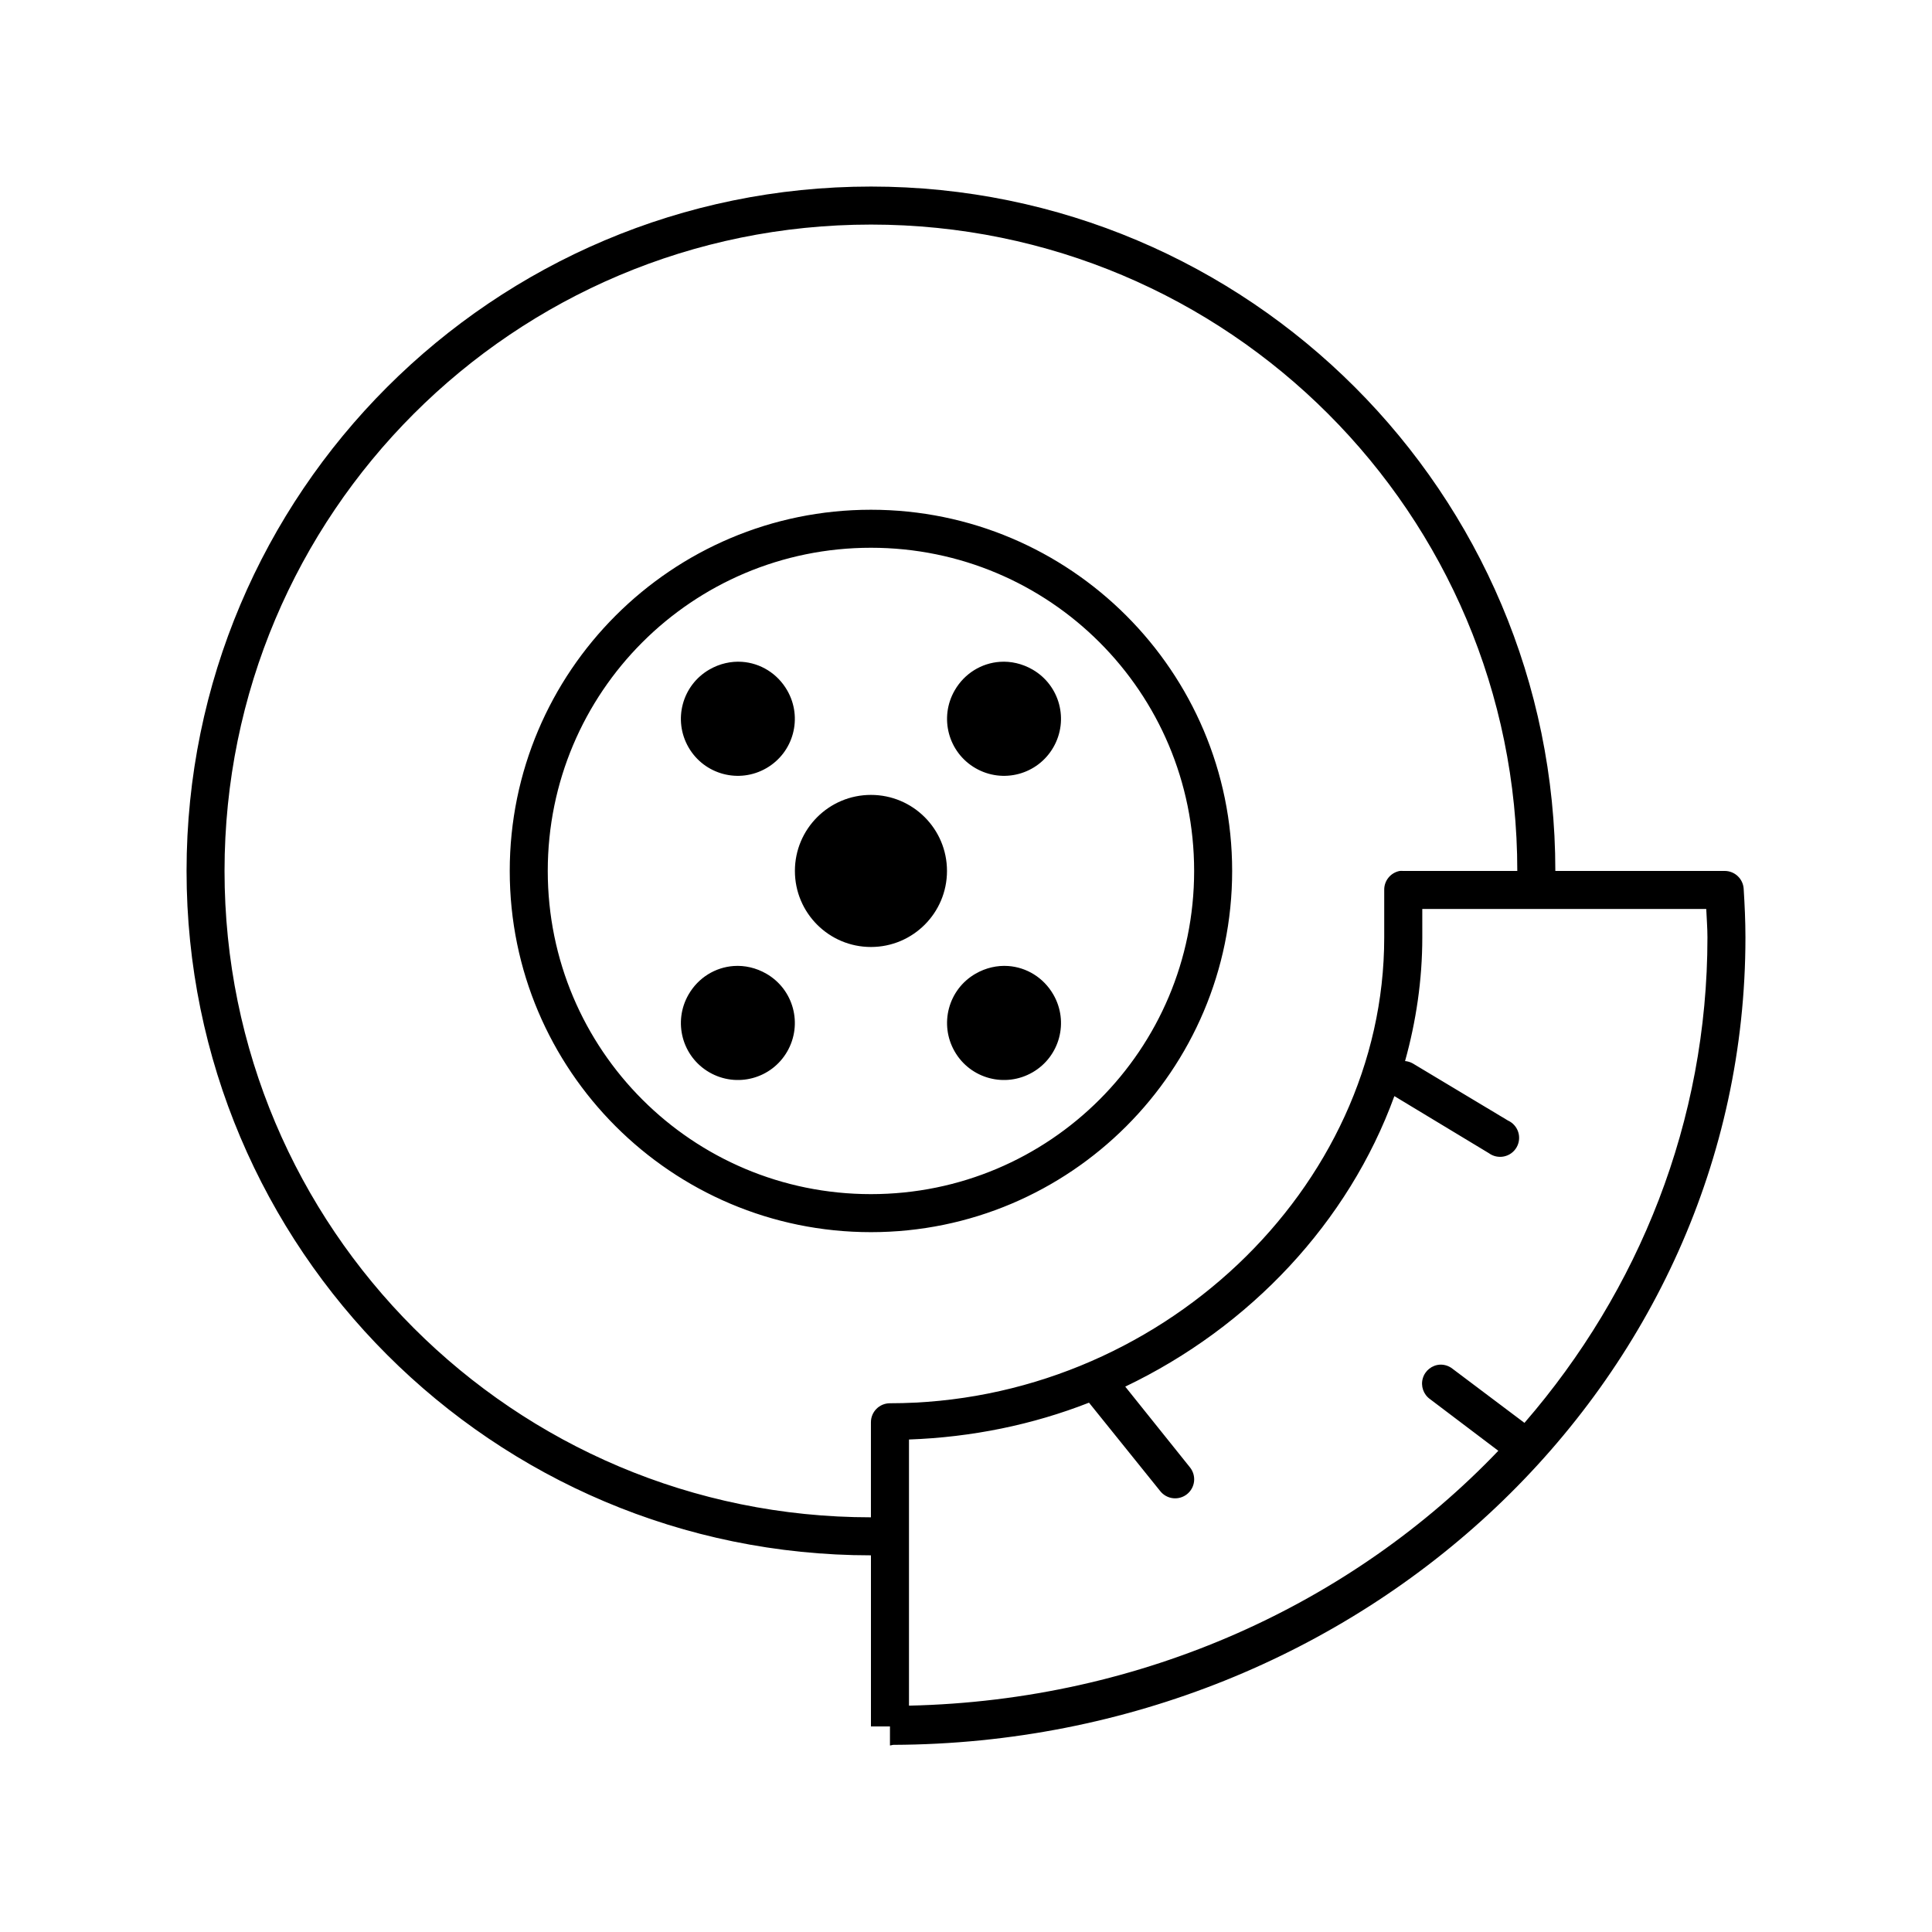 <?xml version="1.0" encoding="UTF-8"?>
<!-- Uploaded to: SVG Repo, www.svgrepo.com, Generator: SVG Repo Mixer Tools -->
<svg fill="#000000" width="800px" height="800px" version="1.1" viewBox="144 144 512 512" xmlns="http://www.w3.org/2000/svg">
 <path d="m374.81 193.44c-100.11 0-181.37 81.262-181.37 181.37s81.262 181.37 181.37 181.37v45.344h5.039v5.035c0.324 0 0.617-0.156 0.941-0.156 124.55-0.496 225.77-95.91 225.77-213.96 0-4.352-0.203-8.656-0.469-12.91-0.168-2.66-2.375-4.727-5.039-4.723h-44.871c0-100.11-81.262-181.37-181.37-181.37zm0 10.074c94.664 0 171.29 76.633 171.29 171.3h-30.227c-0.316-0.031-0.629-0.031-0.945 0-2.41 0.461-4.137 2.586-4.094 5.039v12.594c0 66.555-59.922 123.43-130.99 123.43-2.785 0-5.039 2.254-5.039 5.039v25.188c-94.664 0-171.3-76.629-171.3-171.29 0-94.664 76.633-171.3 171.3-171.3zm0 75.574c-52.809 0-95.723 42.914-95.723 95.723 0 52.805 42.914 95.723 95.723 95.723 52.805 0 95.723-42.918 95.723-95.723 0-52.809-42.918-95.723-95.723-95.723zm0 10.074c47.359 0 85.648 38.285 85.648 85.648 0 47.359-38.289 85.648-85.648 85.648-47.363 0-85.648-38.289-85.648-85.648 0-47.363 38.285-85.648 85.648-85.648zm-34.164 30.23c-2.906-0.207-5.949 0.48-8.66 2.047-7.227 4.172-9.684 13.395-5.512 20.621 4.176 7.231 13.398 9.688 20.625 5.512 7.231-4.172 9.684-13.395 5.512-20.625-2.609-4.516-7.125-7.215-11.965-7.555zm68.328 0c-4.84 0.34-9.355 3.039-11.965 7.555-4.172 7.231-1.719 16.453 5.508 20.625 7.231 4.176 16.453 1.719 20.625-5.512 4.176-7.227 1.719-16.449-5.508-20.621-2.711-1.566-5.758-2.254-8.66-2.047zm-34.164 35.266c-11.129 0-20.152 9.023-20.152 20.152s9.023 20.152 20.152 20.152 20.152-9.023 20.152-20.152-9.023-20.152-20.152-20.152zm146.11 30.227h75.254c0.105 2.519 0.316 5.031 0.316 7.559 0 48.746-18.164 93.602-48.492 128.63l-19.051-14.328c-0.934-0.746-2.106-1.141-3.305-1.102-2.141 0.109-3.981 1.559-4.582 3.617-0.605 2.055 0.16 4.269 1.906 5.516l18.105 13.695c-38.598 40.391-94.109 66.18-156.18 67.543v-70.531c16.695-0.598 32.824-3.93 47.707-9.762l18.891 23.457c0.836 1.043 2.051 1.715 3.379 1.863 1.332 0.148 2.664-0.238 3.707-1.074 1.043-0.836 1.715-2.051 1.863-3.379 0.145-1.332-0.242-2.664-1.074-3.707l-17.164-21.414c33.082-15.805 59.18-43.586 71.32-76.988l25.035 15.117c1.152 0.848 2.609 1.168 4.012 0.875 1.402-0.289 2.613-1.16 3.332-2.398 0.719-1.238 0.879-2.723 0.441-4.082-0.441-1.363-1.441-2.473-2.746-3.055l-25.191-15.113c-0.629-0.355-1.328-0.57-2.047-0.633 2.918-10.496 4.566-21.488 4.566-32.746zm-182.48 15.117c-4.836 0.34-9.355 3.039-11.965 7.555-4.172 7.231-1.715 16.453 5.512 20.625 7.227 4.172 16.453 1.719 20.625-5.508 4.172-7.231 1.719-16.453-5.512-20.625-2.711-1.566-5.754-2.254-8.66-2.047zm72.738 0c-2.902-0.207-5.949 0.48-8.66 2.047-7.227 4.172-9.68 13.395-5.508 20.625 4.172 7.227 13.395 9.68 20.625 5.508 7.227-4.172 9.684-13.395 5.508-20.625-2.606-4.516-7.125-7.215-11.965-7.555z"/>
</svg>